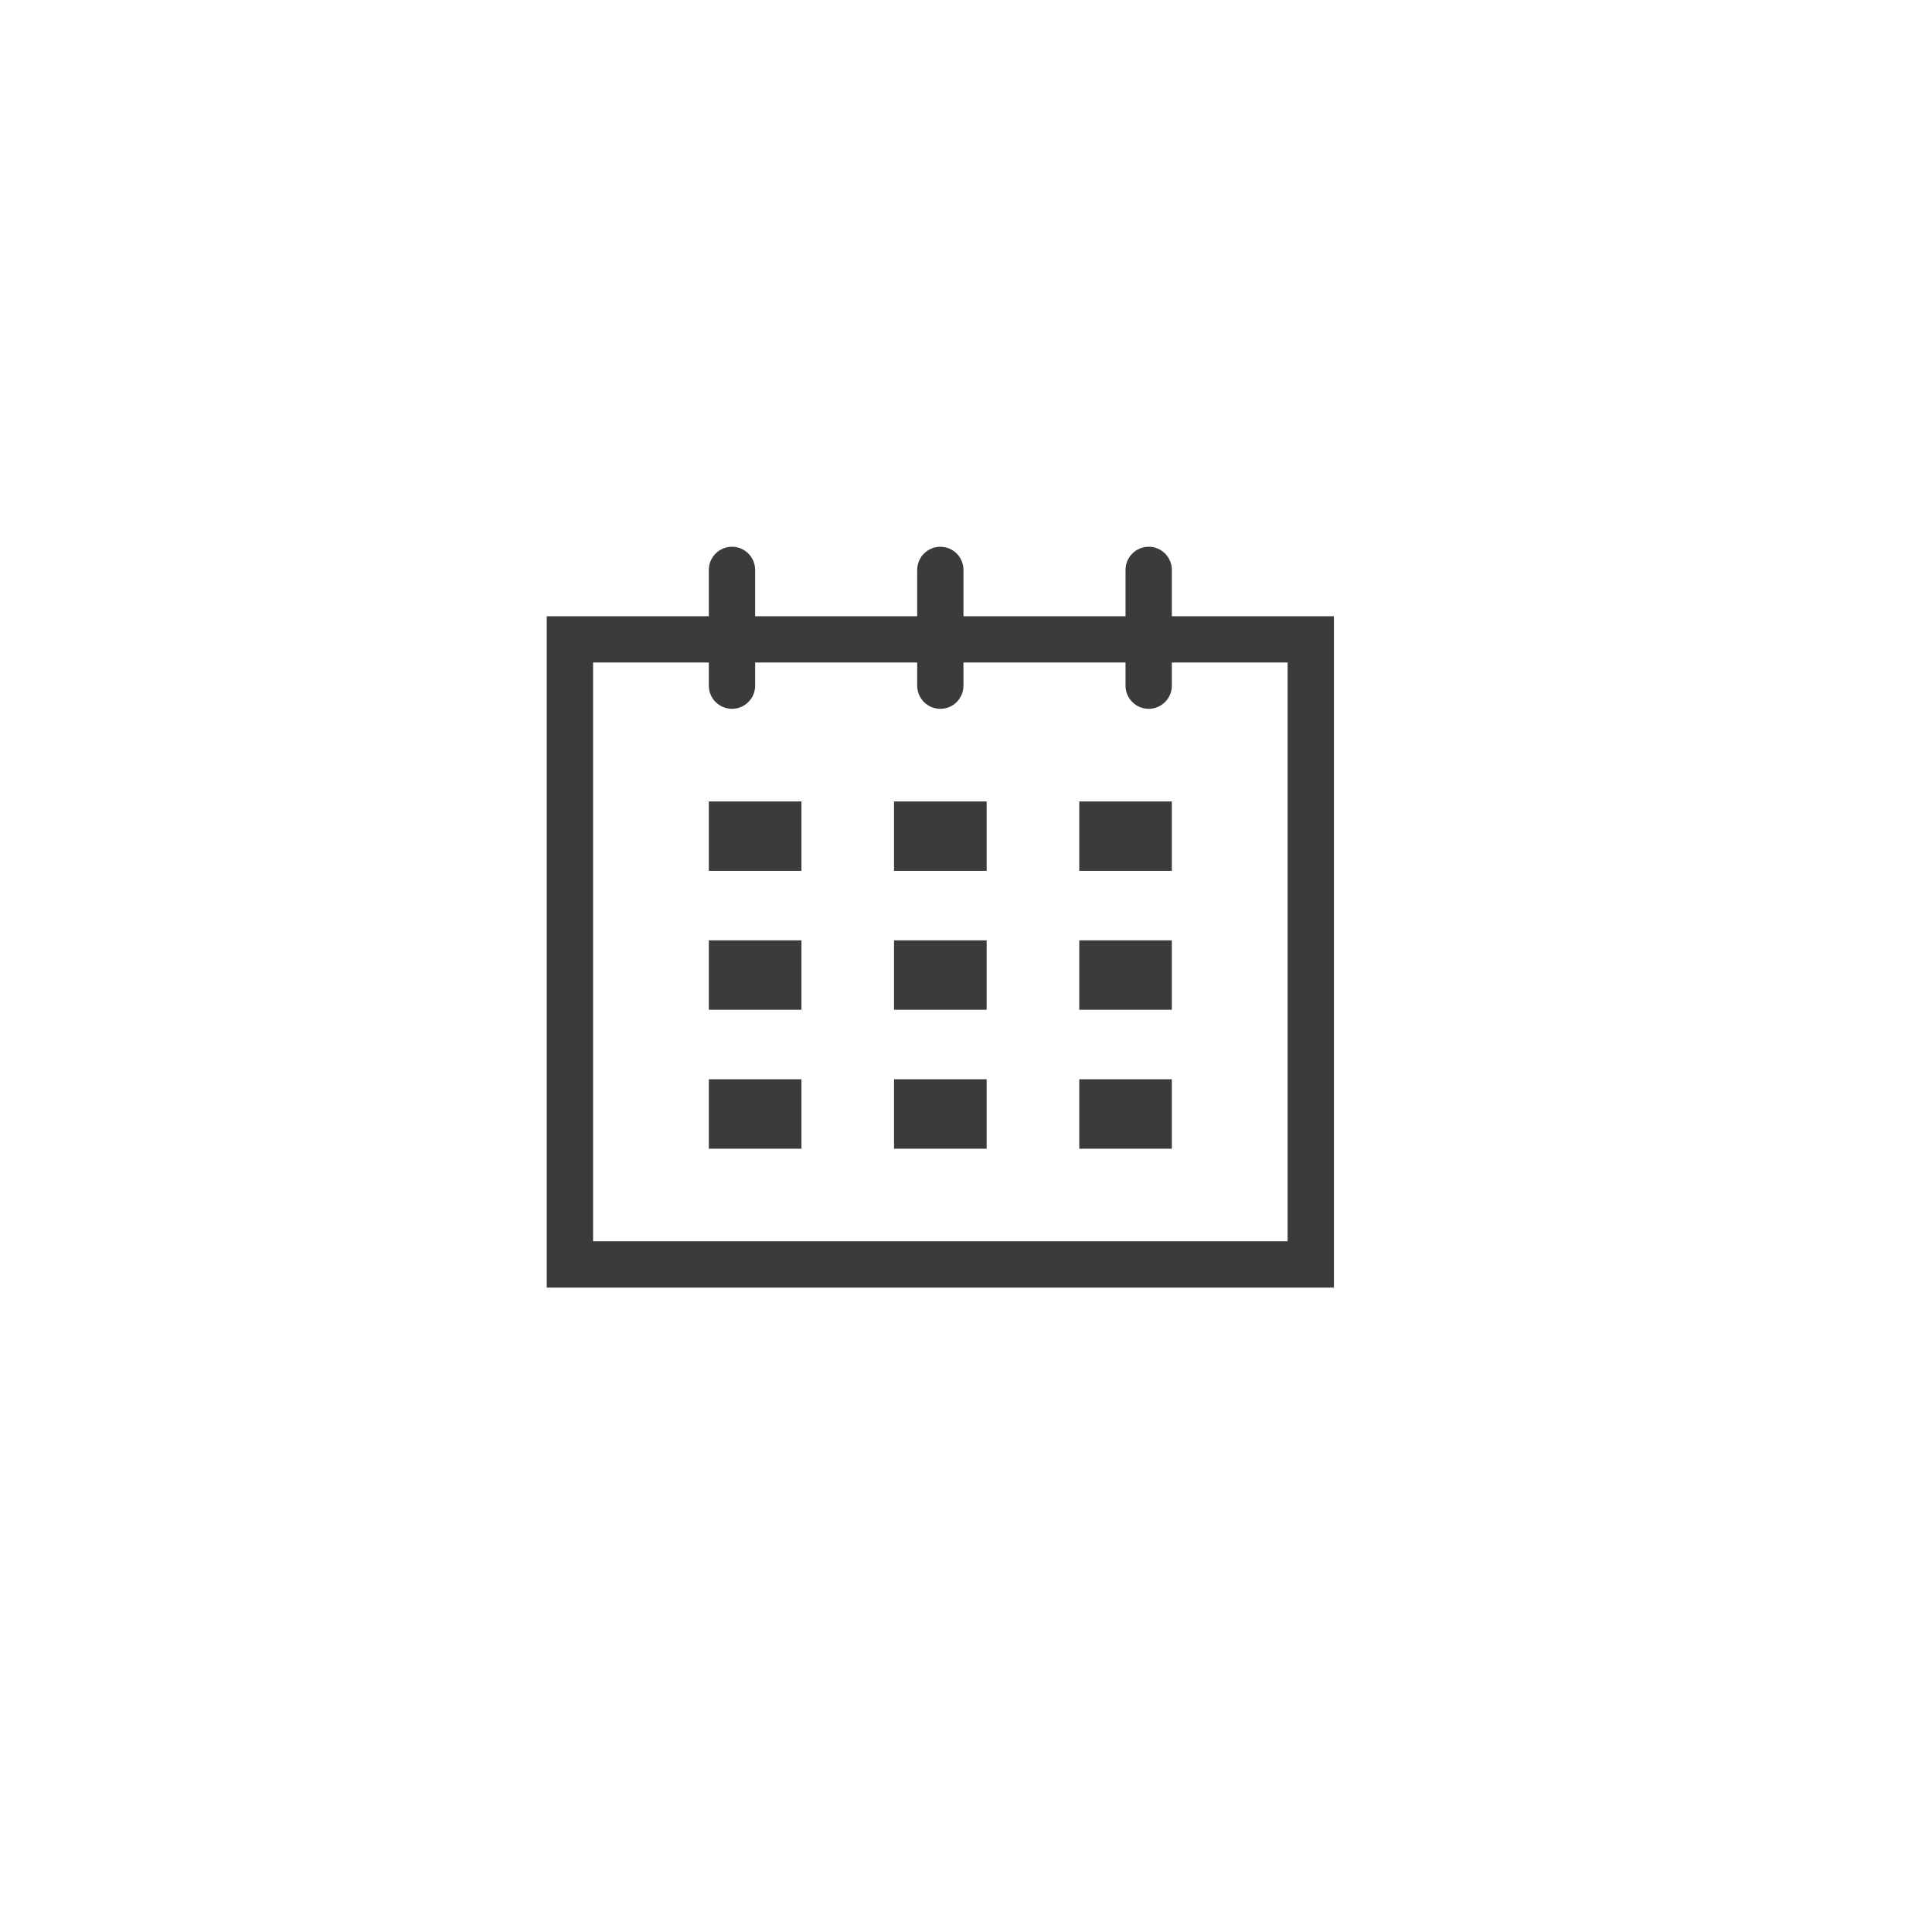 <?xml version="1.0" encoding="UTF-8"?> <svg xmlns="http://www.w3.org/2000/svg" width="35" height="35" viewBox="0 0 35 35" fill="none"> <g filter="url(#filter0_d)"> <rect x="4" y="4" width="26.602" height="26.602" rx="13.301" fill="white"></rect> </g> <path fill-rule="evenodd" clip-rule="evenodd" d="M23.326 12.002H10.744V22.487H23.326V12.002ZM9.905 11.164V23.326H24.165V11.164H9.905Z" fill="#3B3B3B"></path> <path d="M12.841 10.325C12.841 10.093 13.029 9.905 13.261 9.905C13.492 9.905 13.68 10.093 13.68 10.325V12.422C13.68 12.653 13.492 12.841 13.261 12.841C13.029 12.841 12.841 12.653 12.841 12.422V10.325Z" fill="#3B3B3B"></path> <path d="M16.616 10.325C16.616 10.093 16.803 9.905 17.035 9.905C17.267 9.905 17.454 10.093 17.454 10.325V12.422C17.454 12.653 17.267 12.841 17.035 12.841C16.803 12.841 16.616 12.653 16.616 12.422V10.325Z" fill="#3B3B3B"></path> <path d="M20.39 10.325C20.39 10.093 20.578 9.905 20.81 9.905C21.041 9.905 21.229 10.093 21.229 10.325V12.422C21.229 12.653 21.041 12.841 20.81 12.841C20.578 12.841 20.39 12.653 20.39 12.422V10.325Z" fill="#3B3B3B"></path> <path d="M12.841 14.519H14.519V15.777H12.841V14.519Z" fill="#3B3B3B"></path> <path d="M12.841 17.035H14.519V18.293H12.841V17.035Z" fill="#3B3B3B"></path> <path d="M12.841 19.552H14.519V20.81H12.841V19.552Z" fill="#3B3B3B"></path> <path d="M16.196 14.519H17.874V15.777H16.196V14.519Z" fill="#3B3B3B"></path> <path d="M16.196 17.035H17.874V18.293H16.196V17.035Z" fill="#3B3B3B"></path> <path d="M16.196 19.552H17.874V20.81H16.196V19.552Z" fill="#3B3B3B"></path> <path d="M19.552 14.519H21.229V15.777H19.552V14.519Z" fill="#3B3B3B"></path> <path d="M19.552 17.035H21.229V18.293H19.552V17.035Z" fill="#3B3B3B"></path> <path d="M19.552 19.552H21.229V20.81H19.552V19.552Z" fill="#3B3B3B"></path> <defs> <filter id="filter0_d" x="0" y="0" width="34.602" height="34.602" filterUnits="userSpaceOnUse" color-interpolation-filters="sRGB"> <feFlood flood-opacity="0" result="BackgroundImageFix"></feFlood> <feColorMatrix in="SourceAlpha" type="matrix" values="0 0 0 0 0 0 0 0 0 0 0 0 0 0 0 0 0 0 127 0"></feColorMatrix> <feOffset></feOffset> <feGaussianBlur stdDeviation="2"></feGaussianBlur> <feColorMatrix type="matrix" values="0 0 0 0 0 0 0 0 0 0 0 0 0 0 0 0 0 0 0.1 0"></feColorMatrix> <feBlend mode="normal" in2="BackgroundImageFix" result="effect1_dropShadow"></feBlend> <feBlend mode="normal" in="SourceGraphic" in2="effect1_dropShadow" result="shape"></feBlend> </filter> </defs> </svg> 